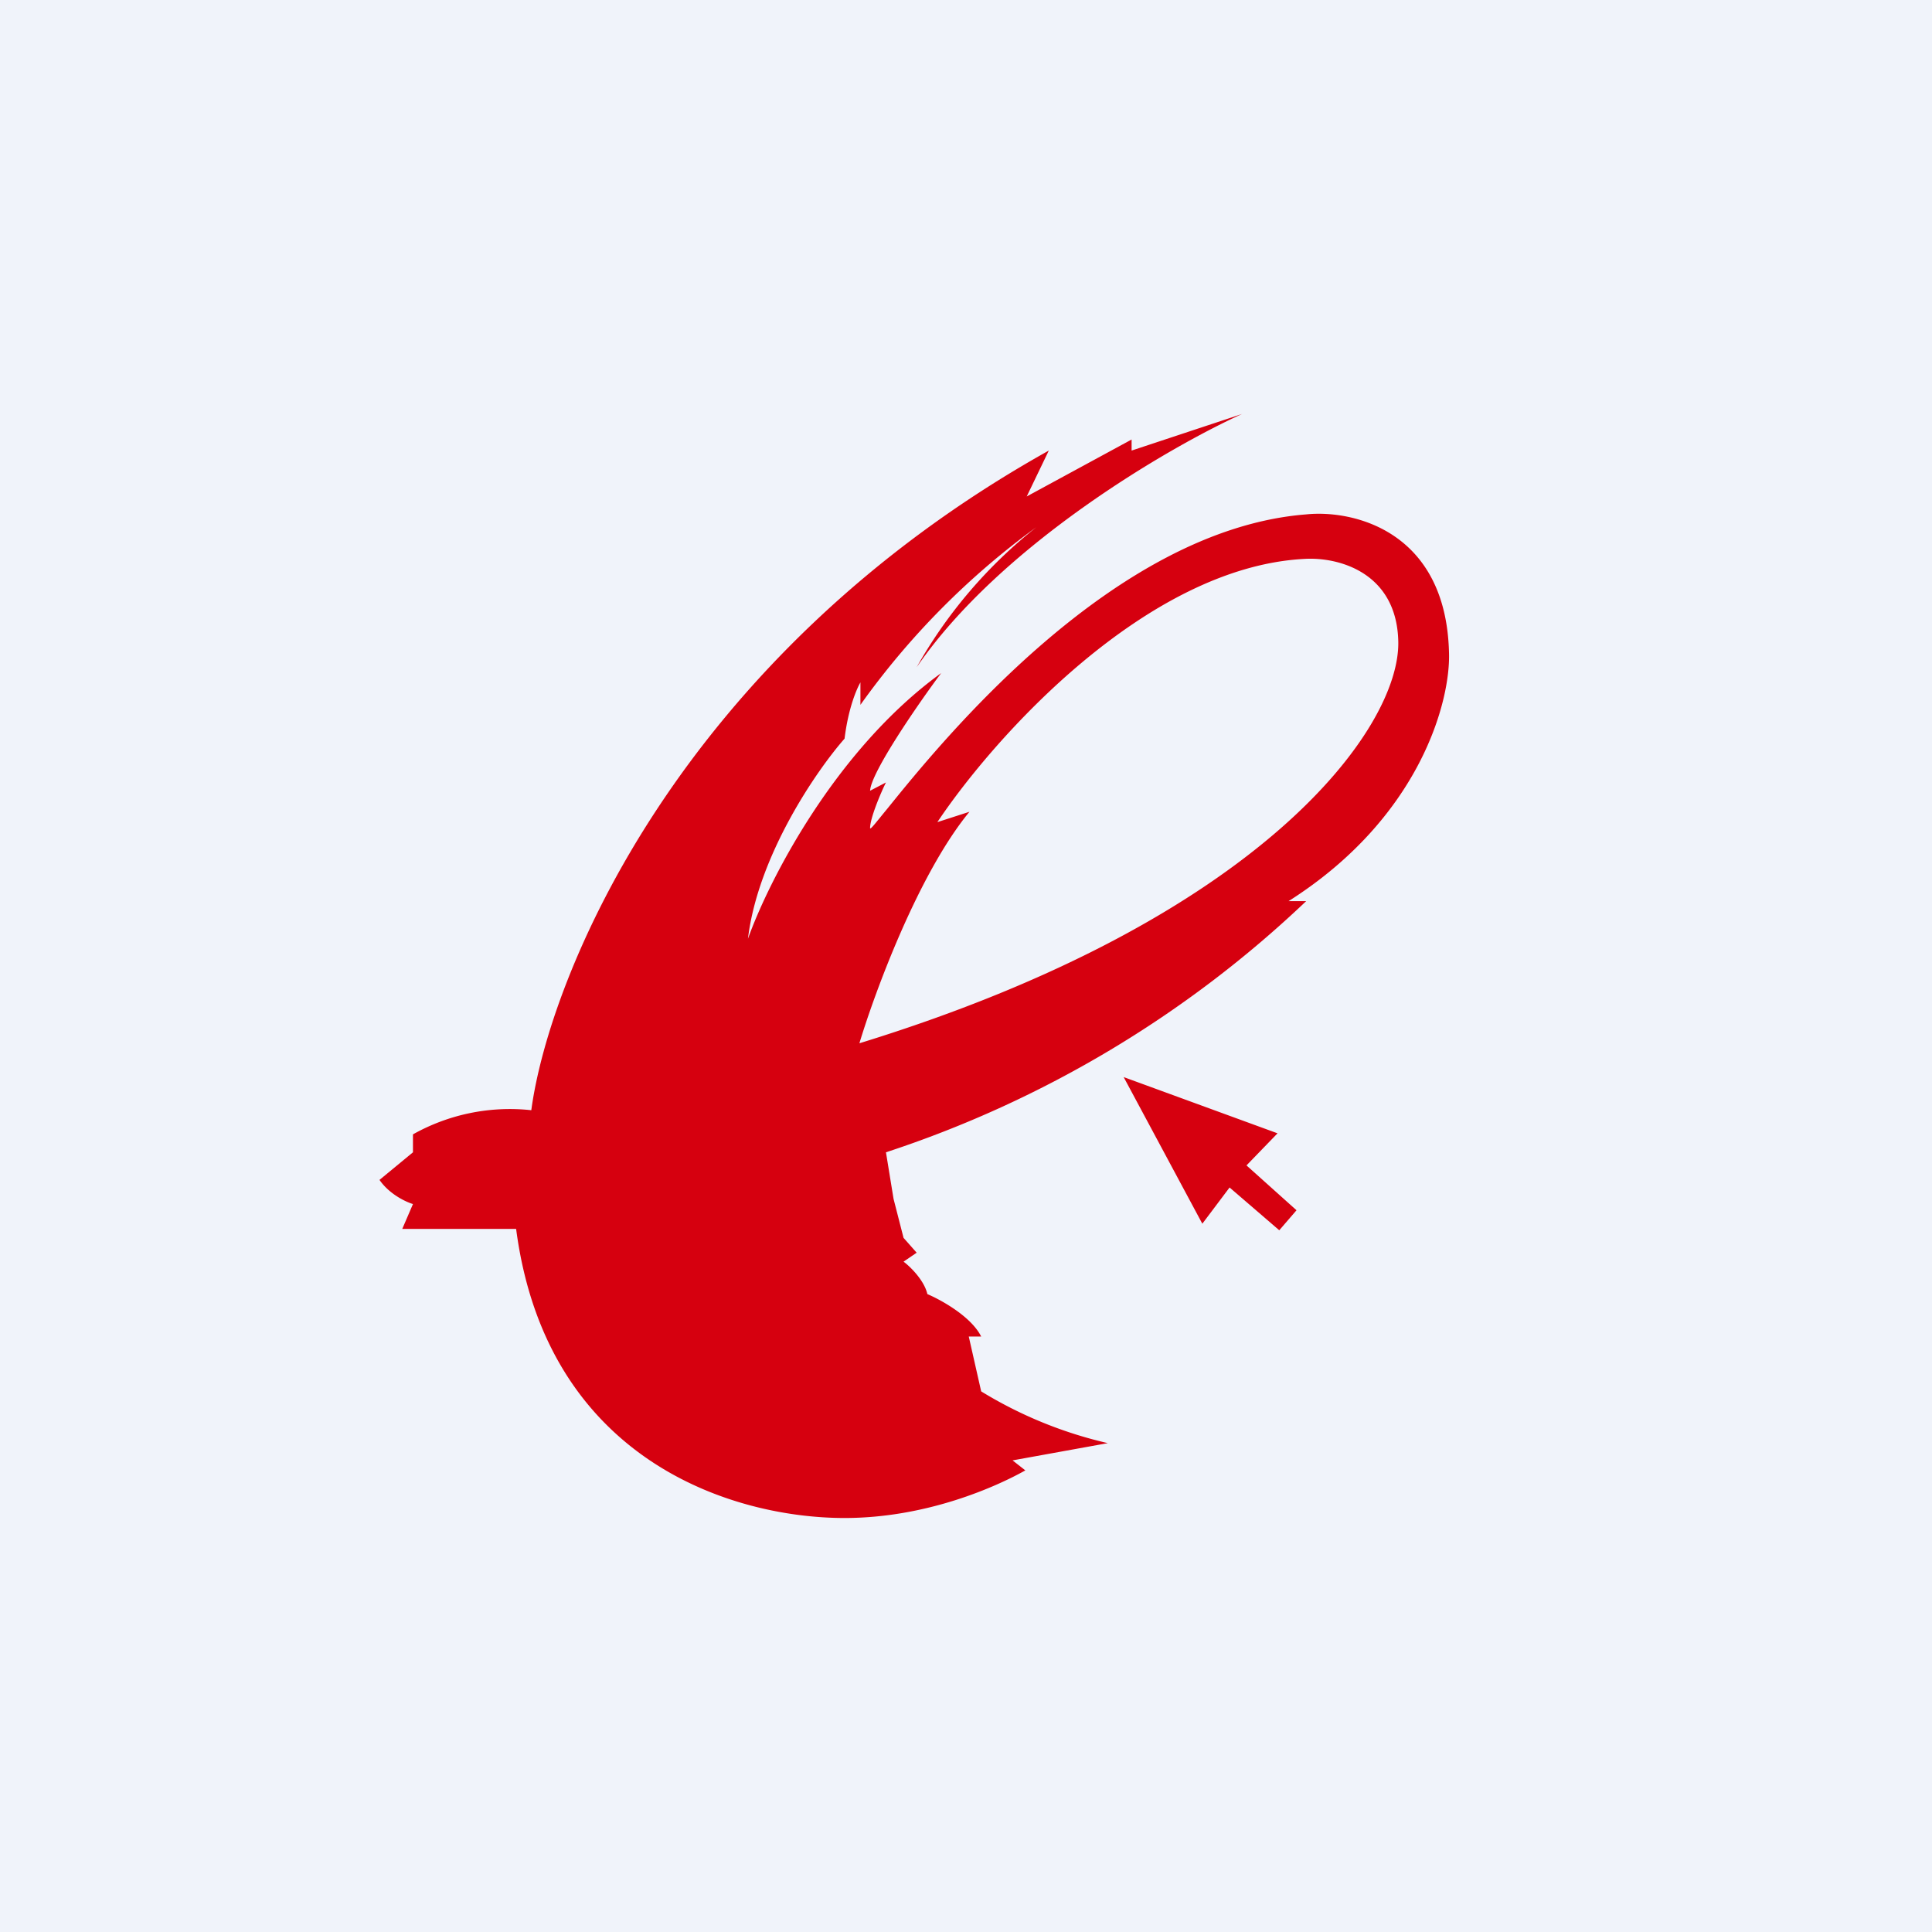 <svg xmlns="http://www.w3.org/2000/svg" width="56" height="56"><path fill="#F0F3FA" d="M0 0h56v56H0z"/><path fill-rule="evenodd" d="M11.97 33.4l-.97.8c.29.42.77.64.97.7l-.31.72h3.3c.88 6.71 6.27 8.38 9.52 8.38 2.4 0 4.42-.92 5.24-1.38l-.37-.29 2.76-.5a12.31 12.31 0 01-3.67-1.5l-.36-1.59h.36c-.29-.58-1.16-1.06-1.56-1.23-.09-.4-.5-.8-.69-.94l.38-.26-.38-.43-.29-1.13-.22-1.35a32.25 32.25 0 0012.18-7.28h-.51c3.83-2.43 4.7-5.82 4.65-7.21-.09-3.54-2.8-4.14-4.14-4-5.61.44-10.58 6.6-12.14 8.53-.33.4-.5.63-.5.56 0-.28.3-1 .46-1.32l-.46.24c.02-.52 1.38-2.5 2.06-3.41-3.1 2.25-5.02 6.07-5.6 7.7.29-2.41 1.99-4.88 2.8-5.8.11-.9.36-1.46.46-1.63v.65a22.52 22.52 0 015.1-5.15 13.85 13.85 0 00-3.47 4.06C29 15.8 33.87 12.97 36 12l-3.2 1.06v-.32l-3.04 1.65.64-1.33c-10.74 6-14.48 15.25-15 19.12a5.74 5.74 0 00-3.43.7v.52zm16.13-9.87c-1.48 1.8-2.74 5.22-3.19 6.71 11.66-3.59 15.67-9.12 15.62-11.64-.04-2-1.72-2.46-2.72-2.4-4.6.24-9.01 5.19-10.64 7.63l.93-.3zm4.47 7.69l2.28 4.25.79-1.05 1.44 1.24.5-.58-1.45-1.3.9-.93-4.46-1.63z" fill="#D6000F"/></svg>